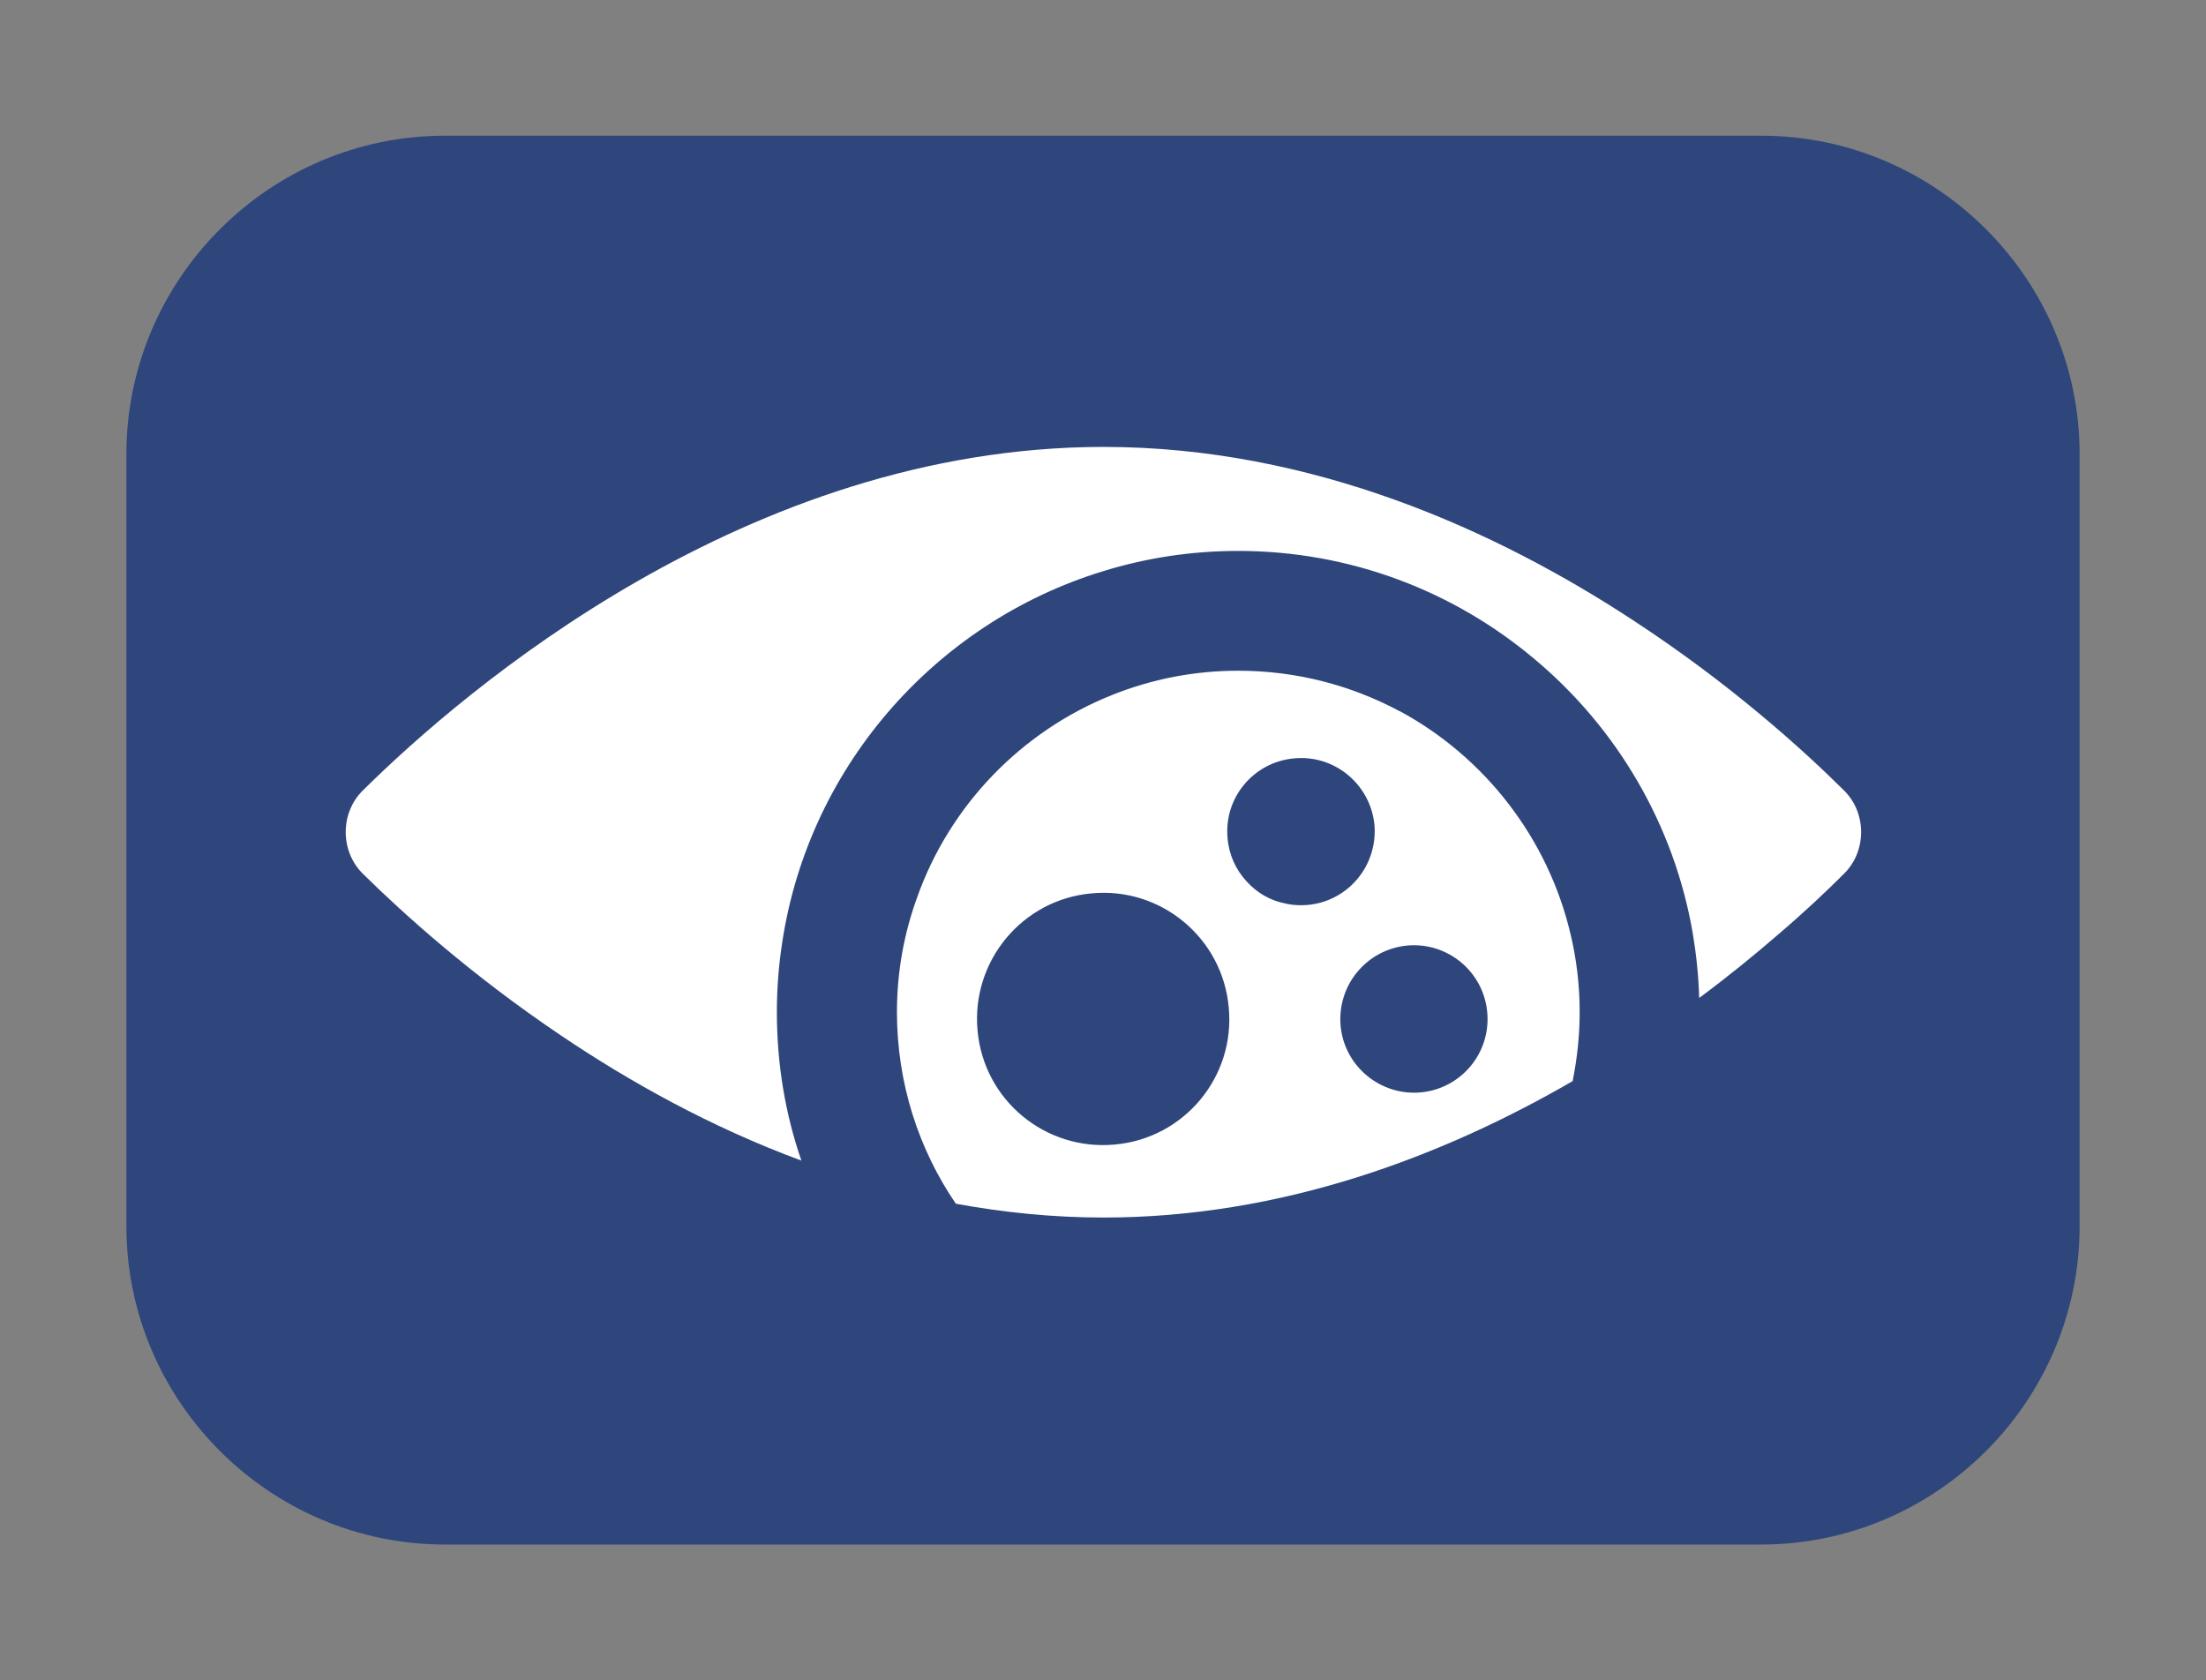 <svg width="2560" height="1950" viewBox="0 0 2560 1950" fill="none" xmlns="http://www.w3.org/2000/svg">
<rect x="0" y="0" width="2560" height="1950" fill="#808080" stroke="none"/>
<g clip-path="url(#clip0_1_2)">
<mask id="mask0_1_2" style="mask-type:luminance" maskUnits="userSpaceOnUse" x="0" y="0" width="2560" height="1950">
<path d="M0 -4.6533e-05H2560V1949.97H0V-4.6533e-05Z" fill="white"/>
</mask>
<g mask="url(#mask0_1_2)">
<path d="M2043.79 1792.49H516.212C312.962 1792.49 146.667 1626.2 146.667 1422.95V527.026C146.667 323.776 312.962 157.482 516.212 157.482H2043.79C2247.04 157.482 2413.33 323.776 2413.33 527.026V1422.95C2413.33 1626.2 2247.04 1792.49 2043.79 1792.49Z" fill="#2F467C"/>
<path d="M1648.66 1267.75C1601.88 1272 1560.01 1237.33 1555.76 1190.56C1551.5 1143.45 1585.85 1101.91 1632.96 1097.33C1680.06 1093.08 1721.61 1127.75 1725.86 1174.52C1730.44 1221.63 1695.76 1263.5 1648.66 1267.75ZM1491.97 1048.59C1474.31 1045.31 1458.61 1036.15 1446.83 1023.07C1446.83 1023.07 1446.5 1023.07 1446.5 1022.74C1434.4 1009.66 1426.22 992.325 1424.58 973.022C1420.01 925.919 1454.68 884.374 1501.78 880.118C1548.56 875.542 1590.43 910.218 1595.01 957.321C1598.94 1004.42 1564.59 1045.97 1517.49 1050.22C1508.98 1050.88 1501.13 1050.55 1492.95 1048.91C1492.62 1048.91 1492.3 1048.91 1491.97 1048.59ZM1293.74 1328.27C1212.94 1335.8 1141.63 1276.59 1134.43 1196.12C1126.91 1115.65 1186.12 1044.01 1266.59 1036.81C1347.06 1028.96 1418.7 1088.49 1425.89 1168.96C1433.74 1249.76 1374.21 1321.07 1293.74 1328.27ZM1822.68 1084.56C1796.51 972.694 1722.91 878.489 1624.13 825.165C1623.8 825.493 1623.8 825.165 1623.8 825.165C1568.19 795.401 1504.4 778.39 1437.02 778.39C1385.66 778.39 1336.59 788.205 1291.45 806.198C1185.79 848.061 1102.05 934.425 1064.1 1042.05C1049.06 1083.59 1040.88 1128.07 1040.88 1174.52C1040.88 1256.96 1066.07 1333.83 1109.25 1396.96C1164.53 1407.1 1221.77 1412.99 1280.66 1412.99C1489.03 1412.99 1675.81 1341.03 1824.98 1254.67C1830.21 1228.83 1833.15 1202 1833.15 1174.52C1833.15 1143.45 1829.55 1113.36 1822.68 1084.56Z" fill="white"/>
<path d="M2139.66 1014.24C2120.03 1033.87 2094.52 1058.07 2063.44 1084.57C2036.62 1107.8 2006.2 1132.66 1971.85 1158.17C1971.19 1133.31 1968.58 1108.44 1964.65 1084.57C1943.06 956.667 1875.68 844.14 1780.49 764.653C1687.59 686.468 1567.53 639.365 1437.01 639.365C1382.39 639.365 1329.72 647.544 1280 662.917C1083.4 723.109 934.238 894.189 906.434 1102.89C903.162 1126.45 901.528 1150.32 901.528 1174.52C901.528 1235.04 911.34 1292.94 929.987 1346.91C824.656 1307.99 730.447 1255.33 650.959 1201.67C546.936 1131.68 467.772 1060.03 421.322 1014.24C394.498 988.068 394.498 943.257 421.322 917.087C538.757 800.959 867.181 518.989 1280 518.663H1280.65C1523.37 518.663 1737.31 616.141 1895.63 720.163C2007.18 793.108 2091.25 869.001 2139.66 917.087C2166.48 943.257 2166.48 988.068 2139.66 1014.24Z" fill="white"/>
</g>
</g>
<defs>
<clipPath id="clip0_1_2">
<rect width="2560" height="1949.97" fill="white"/>
</clipPath>
</defs>
</svg>
